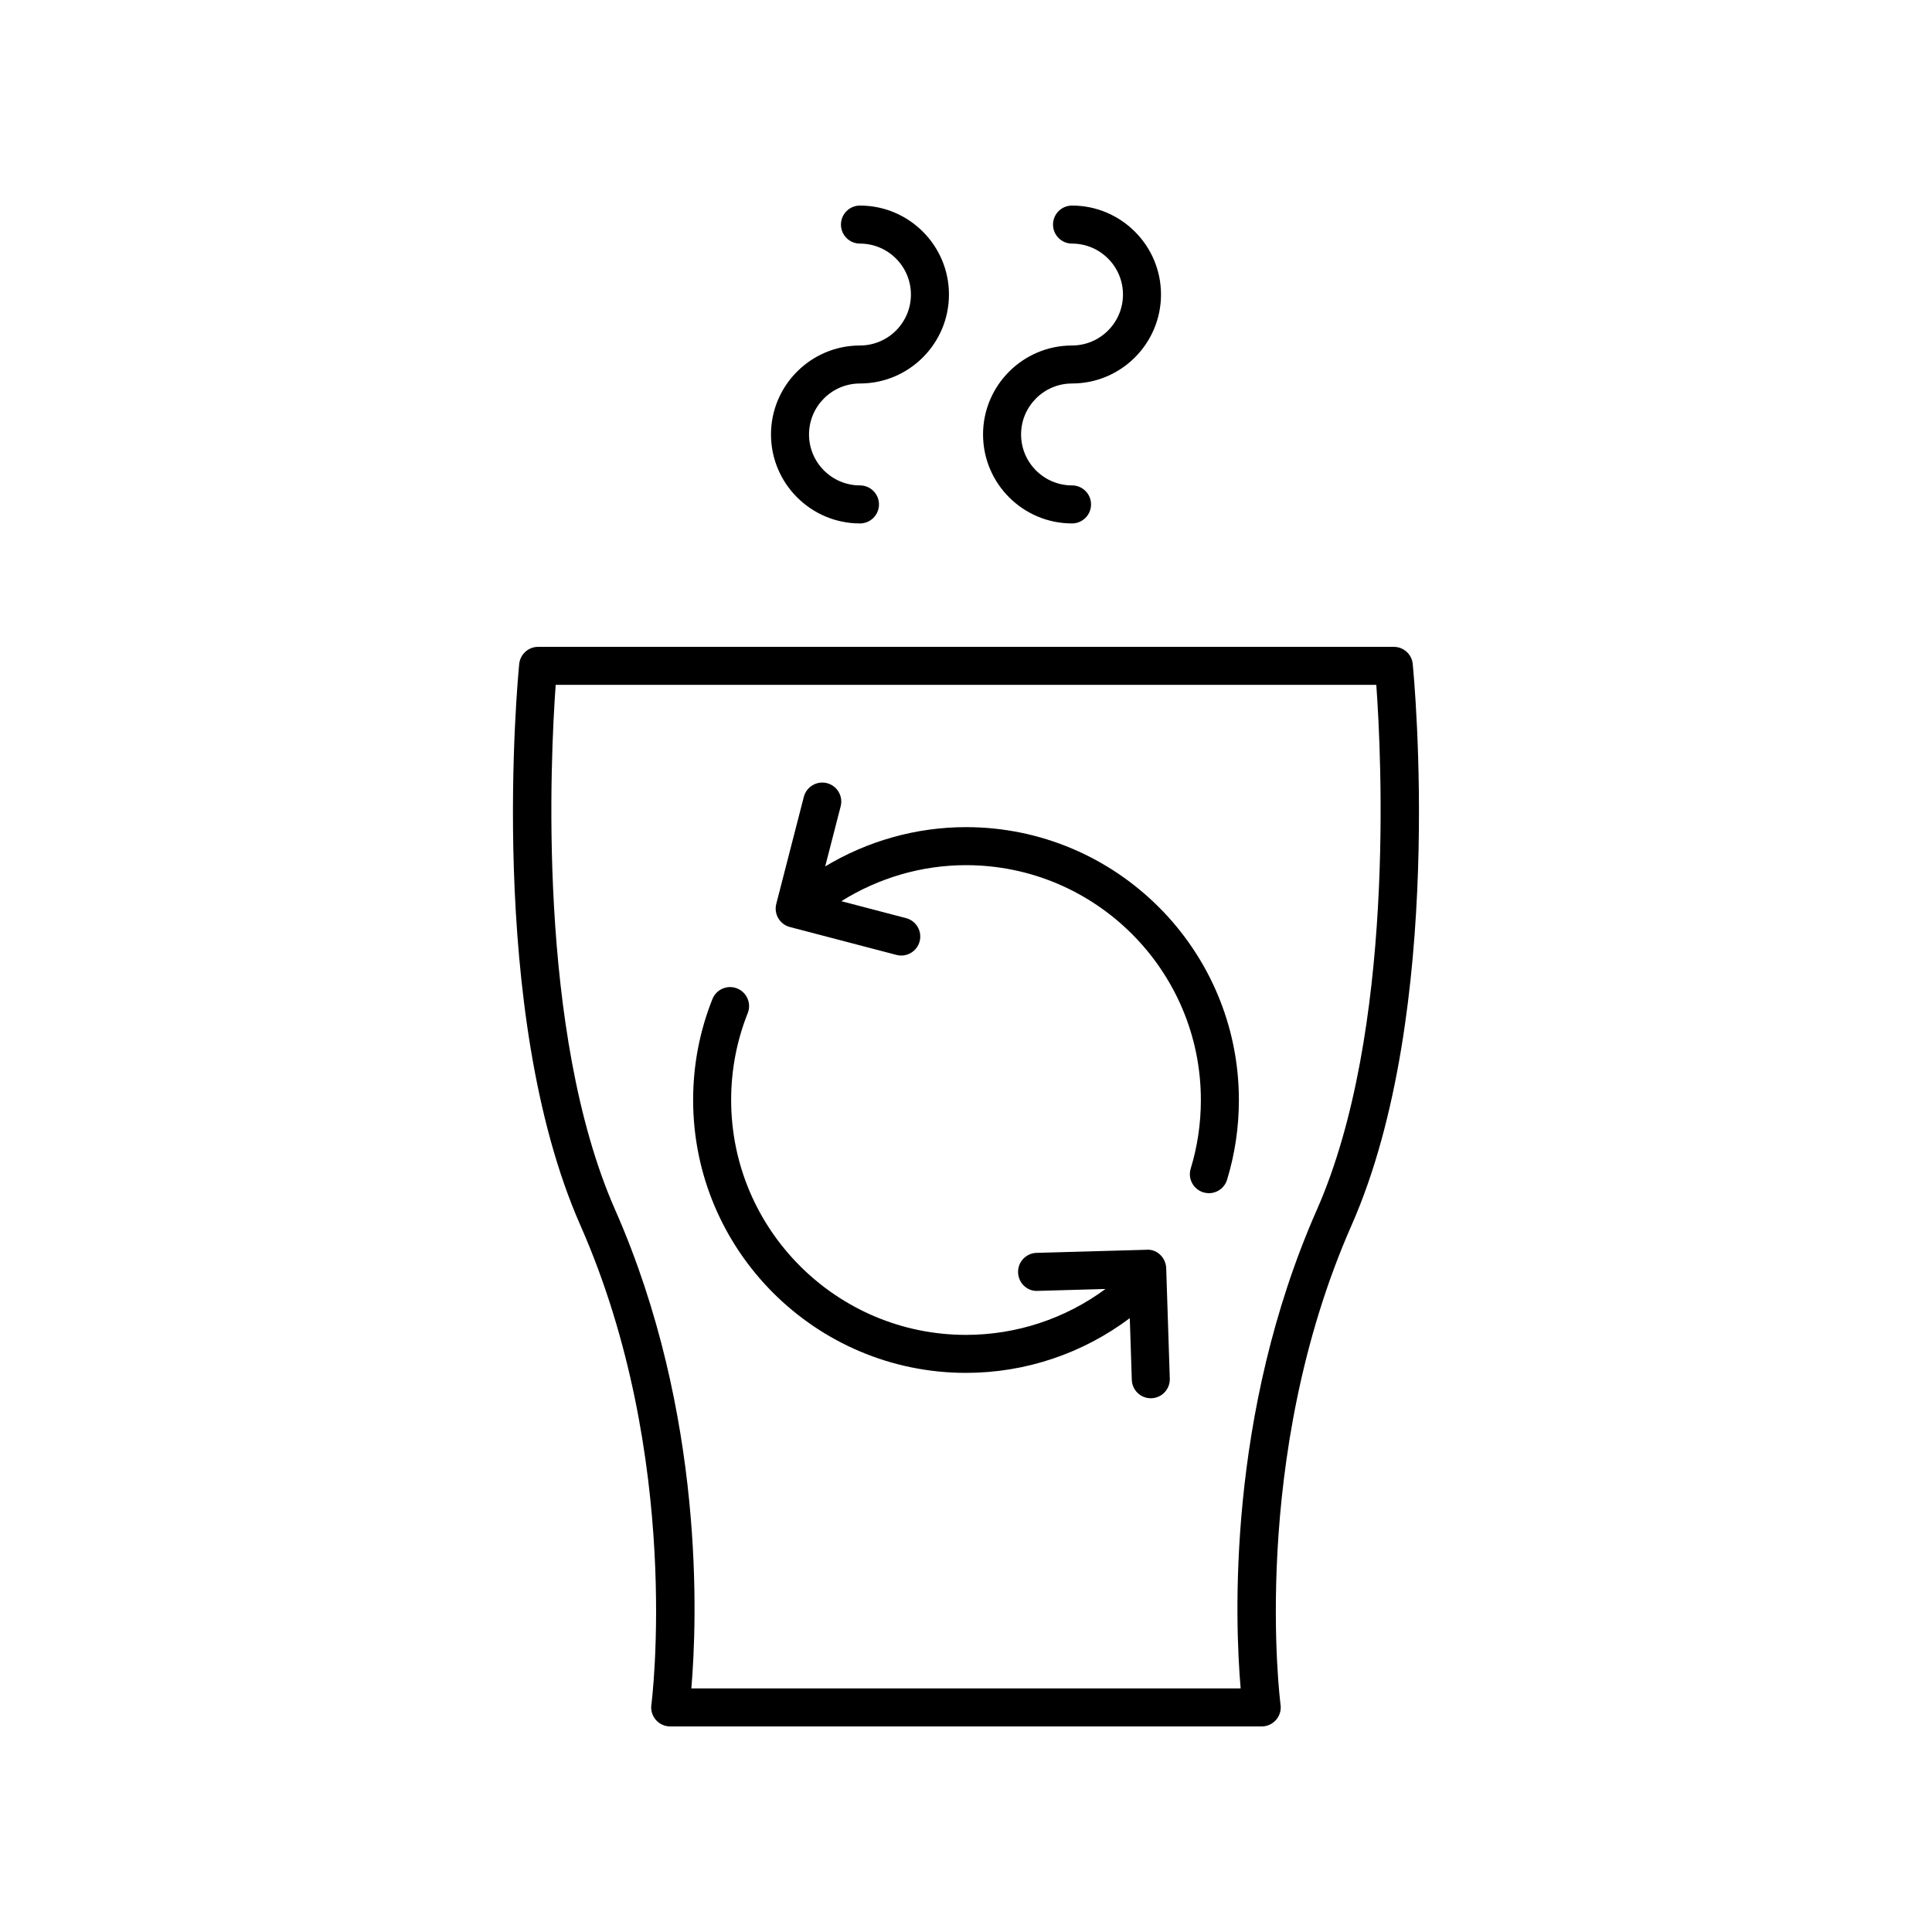 <?xml version="1.0" encoding="UTF-8"?>
<!-- Uploaded to: SVG Repo, www.svgrepo.com, Generator: SVG Repo Mixer Tools -->
<svg fill="#000000" width="800px" height="800px" version="1.1" viewBox="144 144 512 512" xmlns="http://www.w3.org/2000/svg">
 <g>
  <path d="m371.9 235.56c-13 0-23.578 10.578-23.578 23.578s10.578 23.578 23.578 23.578c2.785 0 5.039-2.254 5.039-5.039 0-2.781-2.254-5.039-5.039-5.039-7.445 0-13.5-6.055-13.5-13.504 0-7.445 6.055-13.504 13.5-13.504 13.004 0 23.582-10.578 23.582-23.578 0-12.996-10.578-23.574-23.582-23.574-2.785 0-5.039 2.254-5.039 5.039 0 2.781 2.254 5.039 5.039 5.039 7.449 0 13.504 6.055 13.504 13.504 0.004 7.441-6.055 13.5-13.504 13.5z"/>
  <path d="m428.1 235.56c-13.004 0-23.582 10.578-23.582 23.578s10.578 23.578 23.582 23.578c2.785 0 5.039-2.254 5.039-5.039 0-2.781-2.254-5.039-5.039-5.039-7.449 0-13.504-6.055-13.504-13.504 0-7.445 6.055-13.504 13.504-13.504 13 0 23.578-10.578 23.578-23.578-0.004-12.996-10.582-23.574-23.578-23.574-2.785 0-5.039 2.254-5.039 5.039 0 2.781 2.254 5.039 5.039 5.039 7.445 0 13.5 6.055 13.5 13.504 0 7.441-6.059 13.5-13.5 13.5z"/>
  <path d="m518.39 319.96c-0.254-2.574-2.426-4.539-5.012-4.539h-226.77c-2.59 0-4.758 1.965-5.012 4.539-0.367 3.731-8.797 92.035 16.191 148.71 27.203 61.703 18.918 126.5 18.828 127.14-0.191 1.438 0.246 2.894 1.199 3.988 0.961 1.094 2.344 1.723 3.793 1.723h156.76c1.453 0 2.832-0.629 3.793-1.723 0.957-1.094 1.395-2.551 1.203-3.988-0.09-0.648-8.375-65.441 18.828-127.14 24.988-56.676 16.559-144.98 16.191-148.71zm-45.609 271.49h-145.57c1.512-17.617 3.719-72.598-20.195-126.84-20.797-47.164-17.121-120.27-15.754-139.11h217.47c1.367 18.836 5.043 91.941-15.754 139.11-23.914 54.246-21.707 109.23-20.195 126.84z"/>
  <path d="m447.87 475.2-29.176 0.824c-2.781 0.078-4.973 2.394-4.894 5.18 0.078 2.785 2.383 5.047 5.18 4.894l17.988-0.508c-10.664 7.875-23.594 12.168-36.965 12.168-34.32 0-62.242-27.922-62.242-62.246 0-7.949 1.48-15.695 4.394-23.02 1.031-2.586-0.23-5.516-2.812-6.547-2.578-1.031-5.519 0.234-6.543 2.816-3.394 8.516-5.113 17.516-5.113 26.746 0 39.879 32.441 72.32 72.32 72.32 15.73 0 30.922-5.129 43.398-14.504l0.535 16.355c0.09 2.723 2.32 4.875 5.027 4.875 0.059 0 0.113 0 0.168-0.004 2.785-0.09 4.965-2.418 4.871-5.199l-0.953-29.285c-0.098-2.769-2.469-5.09-5.184-4.867z"/>
  <path d="m400 363.2c-13.223 0-26.117 3.664-37.316 10.41l4.102-15.93c0.695-2.695-0.93-5.441-3.625-6.137-2.652-0.688-5.438 0.926-6.137 3.621l-7.305 28.375c-0.688 2.688 0.922 5.43 3.606 6.129l28.242 7.394c0.43 0.113 0.855 0.168 1.277 0.168 2.234-0.004 4.277-1.5 4.871-3.766 0.703-2.691-0.91-5.445-3.602-6.148l-17.148-4.492c9.852-6.168 21.281-9.547 33.035-9.547 34.32 0 62.242 27.922 62.242 62.242 0 6.195-0.906 12.312-2.695 18.18-0.809 2.66 0.695 5.477 3.356 6.289 0.488 0.148 0.98 0.223 1.465 0.223 2.16-0.004 4.156-1.398 4.82-3.57 2.078-6.82 3.129-13.922 3.129-21.117 0-39.879-32.441-72.324-72.316-72.324z"/>
 </g>
</svg>